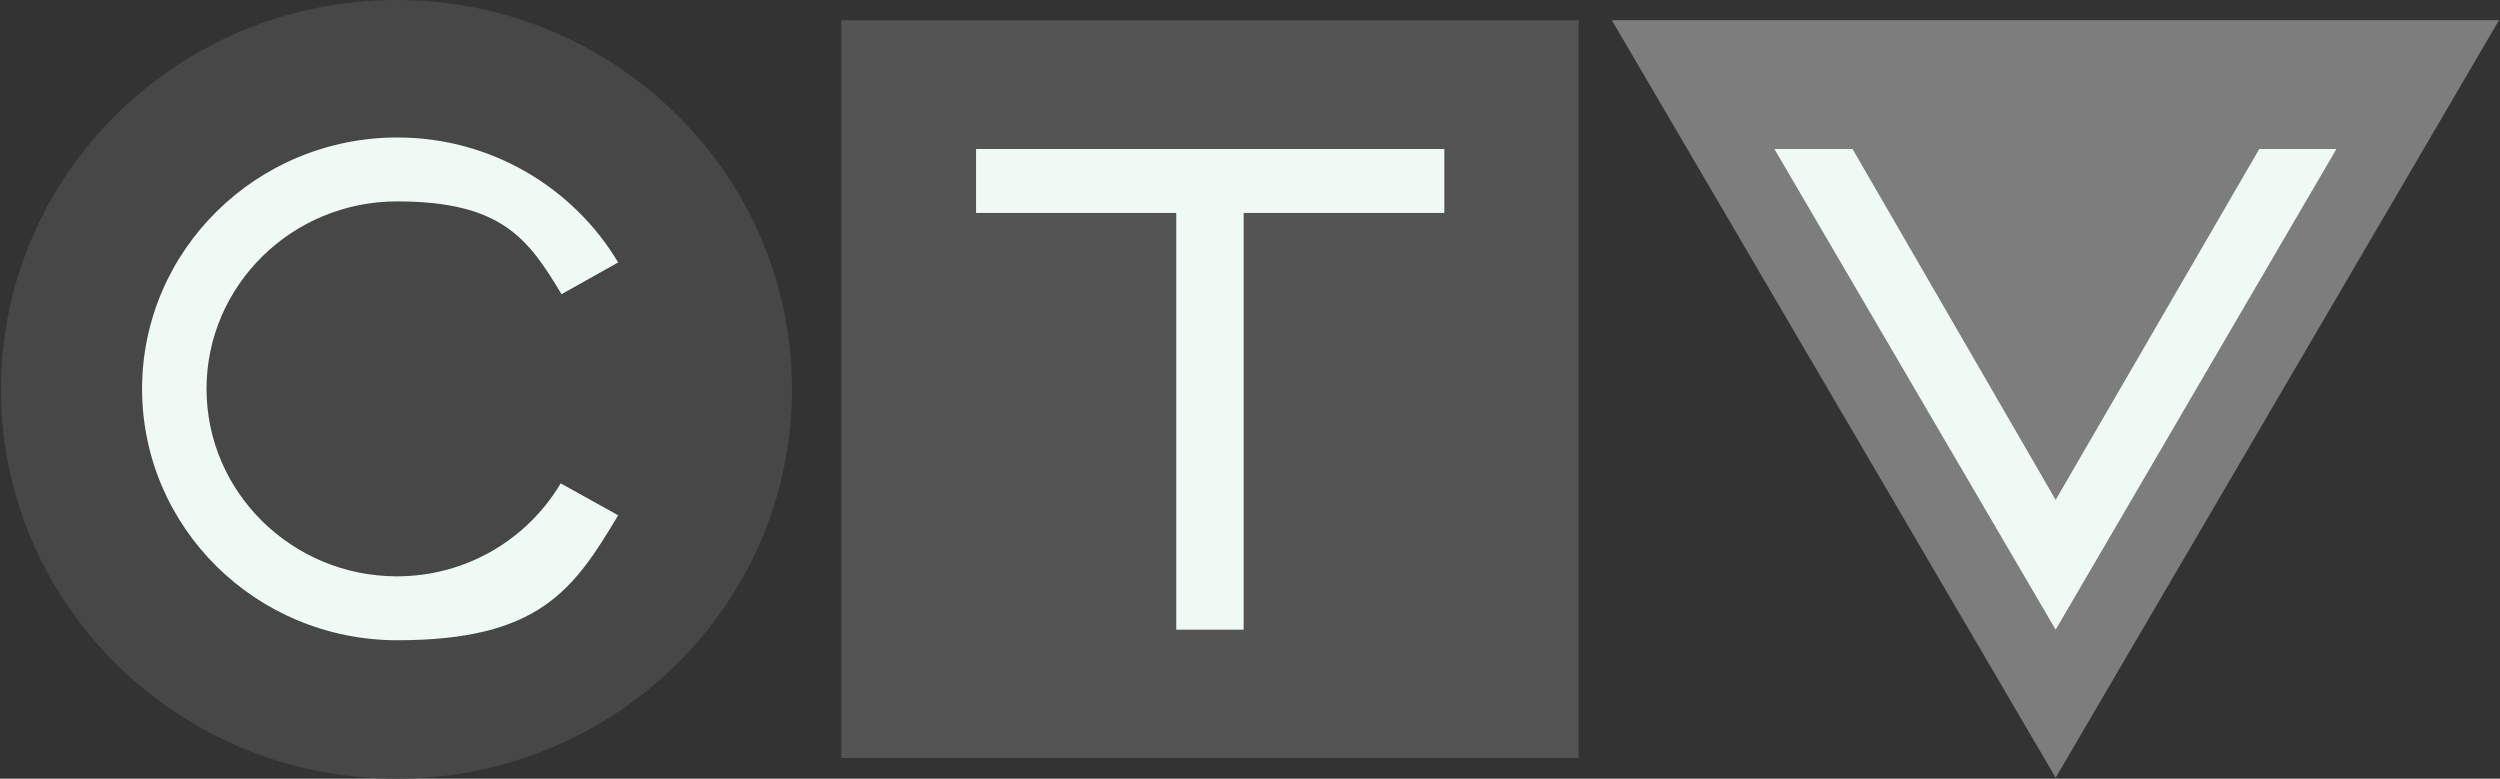 <svg width="122" height="38" viewBox="0 0 122 38" fill="none" xmlns="http://www.w3.org/2000/svg">
<rect x="0" y="0" width="122" height="38" fill="#333333" stroke="none"/>
<g clip-path="url(#clip0_239_7972)">
<path d="M77.036 0.985H41.056V36.991H77.036V0.985Z" fill="#545454"/>
<path d="M19.348 38C30.008 38 38.649 29.493 38.649 19C38.649 8.507 30.008 0 19.348 0C8.689 0 0.048 8.507 0.048 19C0.048 29.493 8.689 38 19.348 38Z" fill="#474747"/>
<path d="M78.657 0.985L100.317 37.953L121.952 0.985H78.657Z" fill="#7D7D7D"/>
<path d="M27.355 23.598C25.735 26.319 22.756 28.125 19.372 28.125C14.249 28.125 10.079 24.02 10.079 18.977C10.079 13.933 14.249 9.828 19.372 9.828C24.495 9.828 25.782 11.658 27.402 14.356L30.166 12.807C27.998 9.172 23.971 6.709 19.396 6.709C12.51 6.709 6.934 12.221 6.934 18.977C6.934 25.732 12.486 31.244 19.396 31.244C26.306 31.244 27.998 28.782 30.166 25.146L27.379 23.598H27.355Z" fill="#F0FAF4"/>
<path d="M70.484 7.272H47.632V10.391H57.402V30.728H60.69V10.391H70.484V7.272Z" fill="#F0FAF4"/>
<path d="M114.017 7.272H110.253L100.316 24.395L90.404 7.272H86.591L100.316 30.728L114.017 7.272Z" fill="#F0FAF4"/>
</g>
<defs>
<clipPath id="clip0_239_7972">
<rect width="122" height="38" fill="white"/>
</clipPath>
</defs>
</svg>
